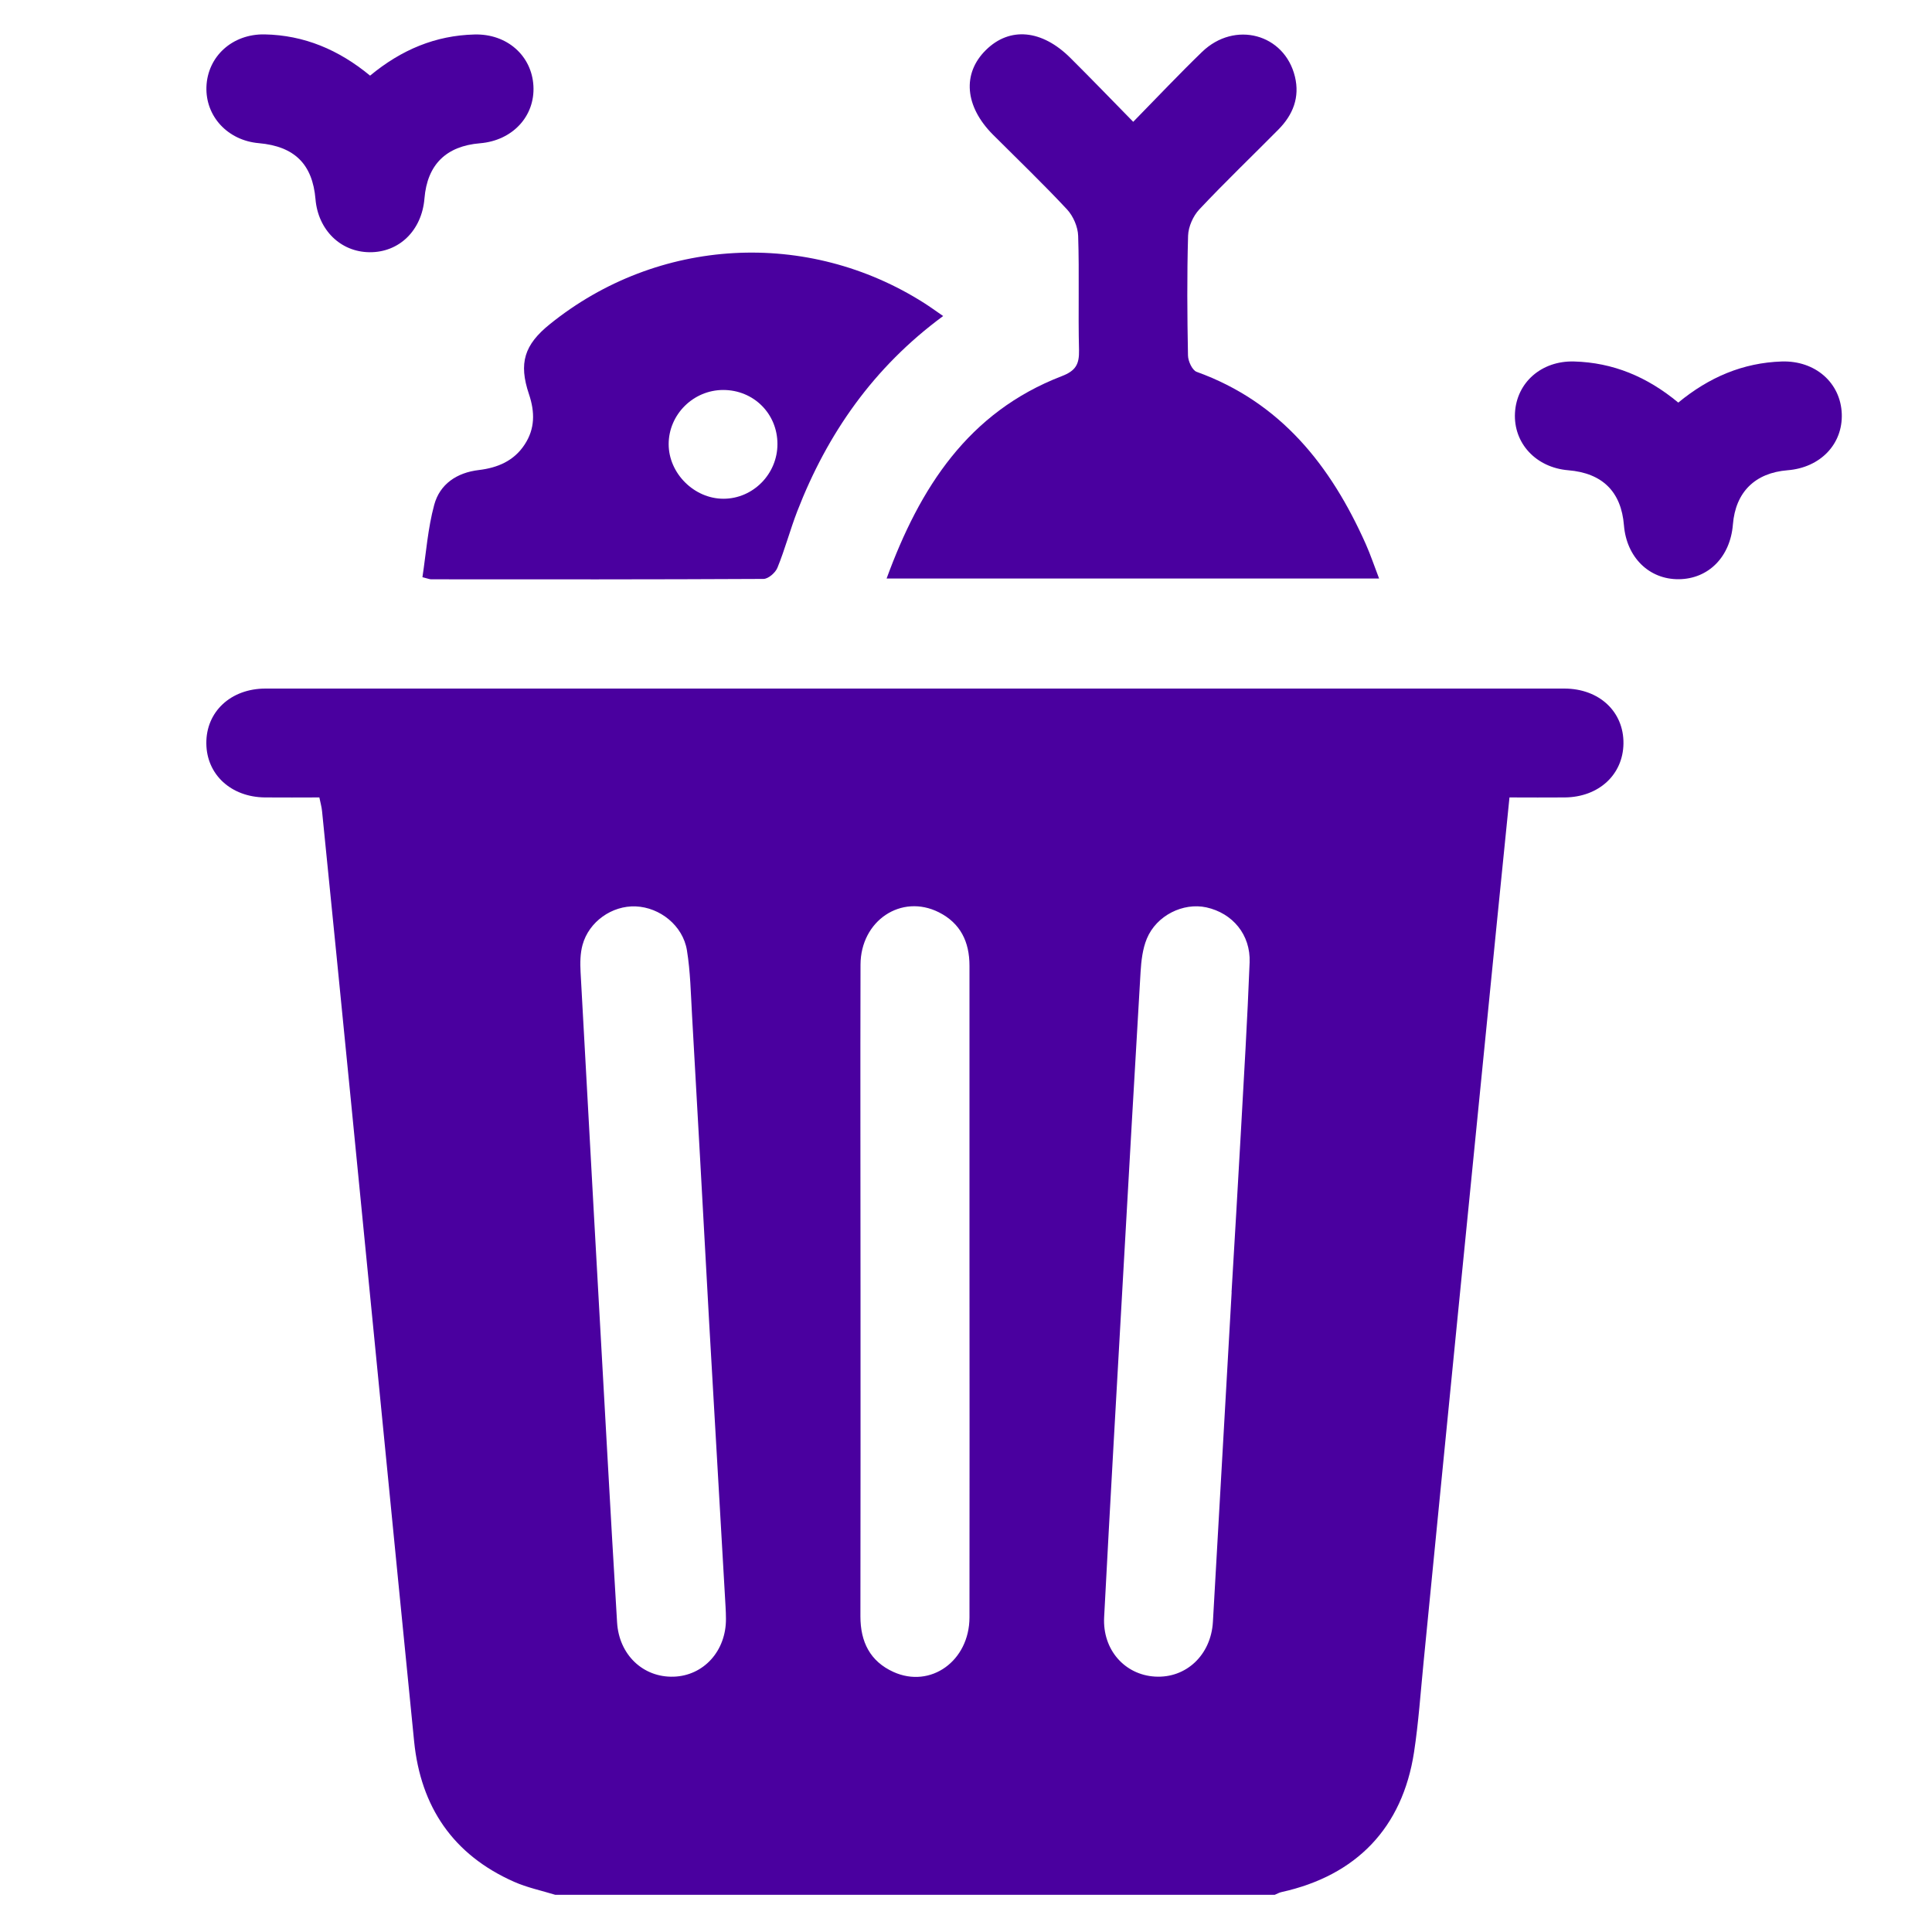 <svg xmlns="http://www.w3.org/2000/svg" id="Layer_1" viewBox="0 0 200 200"><defs><style>.cls-1{fill:#4a009f;}</style></defs><path class="cls-1" d="m57.48,196.15c-1.43-.44-2.92-.75-4.27-1.35-6.3-2.79-9.66-7.75-10.34-14.53-2.2-22.06-4.35-44.13-6.53-66.19-.99-10.03-1.99-20.07-3-30.1-.04-.43-.16-.84-.28-1.43-1.91,0-3.77.02-5.64,0-3.51-.04-6.03-2.37-6.06-5.58-.04-3.28,2.52-5.69,6.13-5.69,44.81,0,89.63,0,134.44,0,3.63,0,6.17,2.4,6.13,5.69-.04,3.22-2.55,5.54-6.06,5.58-1.87.02-3.73,0-5.74,0-.46,4.57-.91,8.99-1.35,13.4-1.34,13.4-2.67,26.8-4,40.2-1.19,11.97-2.36,23.93-3.54,35.9-.31,3.12-.52,6.25-.99,9.34-1.2,7.82-5.97,12.77-13.73,14.48-.24.05-.46.19-.69.28H57.48Zm70.03-62.38s-.01,0-.02,0c.32-5.44.65-10.88.95-16.32.33-5.94.69-11.88.92-17.82.11-2.87-1.76-5.1-4.48-5.7-2.4-.52-5.16.83-6.16,3.24-.44,1.06-.58,2.3-.65,3.47-.62,10.38-1.2,20.76-1.79,31.13-.67,11.88-1.36,23.76-1.98,35.64-.18,3.39,2.15,5.97,5.27,6.15,3.21.19,5.79-2.23,5.99-5.66.65-11.38,1.29-22.76,1.94-34.14Zm-54.1,3.09c-.69-12.5-1.22-22.13-1.77-31.76-.13-2.25-.17-4.52-.53-6.73-.42-2.56-2.8-4.44-5.3-4.54-2.45-.1-4.85,1.57-5.51,4-.24.88-.25,1.86-.2,2.79.91,16.69,1.84,33.39,2.78,50.08.32,5.75.65,11.5,1,17.25.2,3.35,2.69,5.71,5.84,5.62,3.12-.09,5.46-2.67,5.43-6.01,0-.81-.07-1.63-.11-2.44-.6-10.38-1.2-20.75-1.63-28.26Zm15.67-3.35c0,11.27.01,22.55-.01,33.82,0,2.64,1,4.65,3.42,5.75,3.85,1.74,7.86-1.14,7.87-5.65.02-12.84,0-25.68,0-38.52,0-9.65,0-19.29,0-28.94,0-2.47-.93-4.4-3.17-5.53-3.88-1.95-8.1.86-8.11,5.43-.03,11.21,0,22.42,0,33.63Z"></path><path class="cls-1" d="m142.76,59.89h-50.98c3.44-9.41,8.45-17.22,18.13-20.95,1.46-.56,1.82-1.24,1.79-2.69-.1-3.94.04-7.89-.09-11.84-.03-.93-.51-2.04-1.15-2.73-2.48-2.66-5.1-5.17-7.67-7.74-2.92-2.93-3.2-6.33-.73-8.76,2.46-2.43,5.8-2.13,8.76.83,2.12,2.11,4.2,4.26,6.49,6.6,2.49-2.54,4.76-4.95,7.13-7.24,3.38-3.26,8.53-1.87,9.61,2.56.52,2.14-.2,3.95-1.7,5.47-2.73,2.76-5.54,5.45-8.2,8.28-.64.68-1.13,1.79-1.16,2.72-.12,4.13-.09,8.27-.01,12.4.01.59.44,1.52.89,1.69,8.71,3.14,13.89,9.71,17.51,17.82.5,1.12.89,2.3,1.38,3.57Z"></path><path class="cls-1" d="m97.63,32.72c-7.21,5.31-11.98,12.16-15.1,20.21-.74,1.92-1.27,3.93-2.05,5.84-.21.52-.95,1.16-1.45,1.16-11.46.06-22.93.05-34.39.04-.17,0-.35-.08-.91-.22.38-2.51.56-5.06,1.22-7.49.58-2.15,2.34-3.33,4.6-3.6,1.95-.23,3.65-.94,4.76-2.64,1.08-1.64,1.07-3.36.45-5.21-1.09-3.23-.48-5.13,2.17-7.26,11.17-9.01,26.67-9.87,38.77-2.16.58.37,1.13.77,1.94,1.33Zm-22.76,7.65c-3.1,0-5.65,2.54-5.65,5.61,0,3.02,2.64,5.65,5.67,5.65,3.07,0,5.6-2.57,5.59-5.67,0-3.14-2.47-5.59-5.61-5.59Z"></path><path class="cls-1" d="m38.31,7.83c3.25-2.69,6.78-4.16,10.81-4.26,3.36-.09,5.93,2.19,6.1,5.33.17,3.14-2.17,5.65-5.52,5.93-3.53.29-5.47,2.22-5.76,5.71-.27,3.31-2.61,5.6-5.69,5.57-3-.03-5.32-2.31-5.59-5.49-.31-3.63-2.17-5.47-5.87-5.8-3.22-.28-5.53-2.78-5.42-5.84.12-3.14,2.68-5.48,6.02-5.42,4.1.08,7.67,1.59,10.91,4.26Z"></path><path class="cls-1" d="m173.73,41.68c3.19-2.63,6.7-4.13,10.73-4.26,3.47-.1,6.08,2.21,6.2,5.42.11,3.14-2.22,5.57-5.61,5.84-3.38.27-5.39,2.27-5.66,5.61-.27,3.36-2.53,5.64-5.6,5.67-3.08.03-5.41-2.27-5.68-5.58-.28-3.48-2.23-5.41-5.77-5.7-3.34-.28-5.68-2.8-5.51-5.94.17-3.14,2.74-5.41,6.11-5.32,4.03.11,7.56,1.57,10.8,4.26Z"></path></svg>